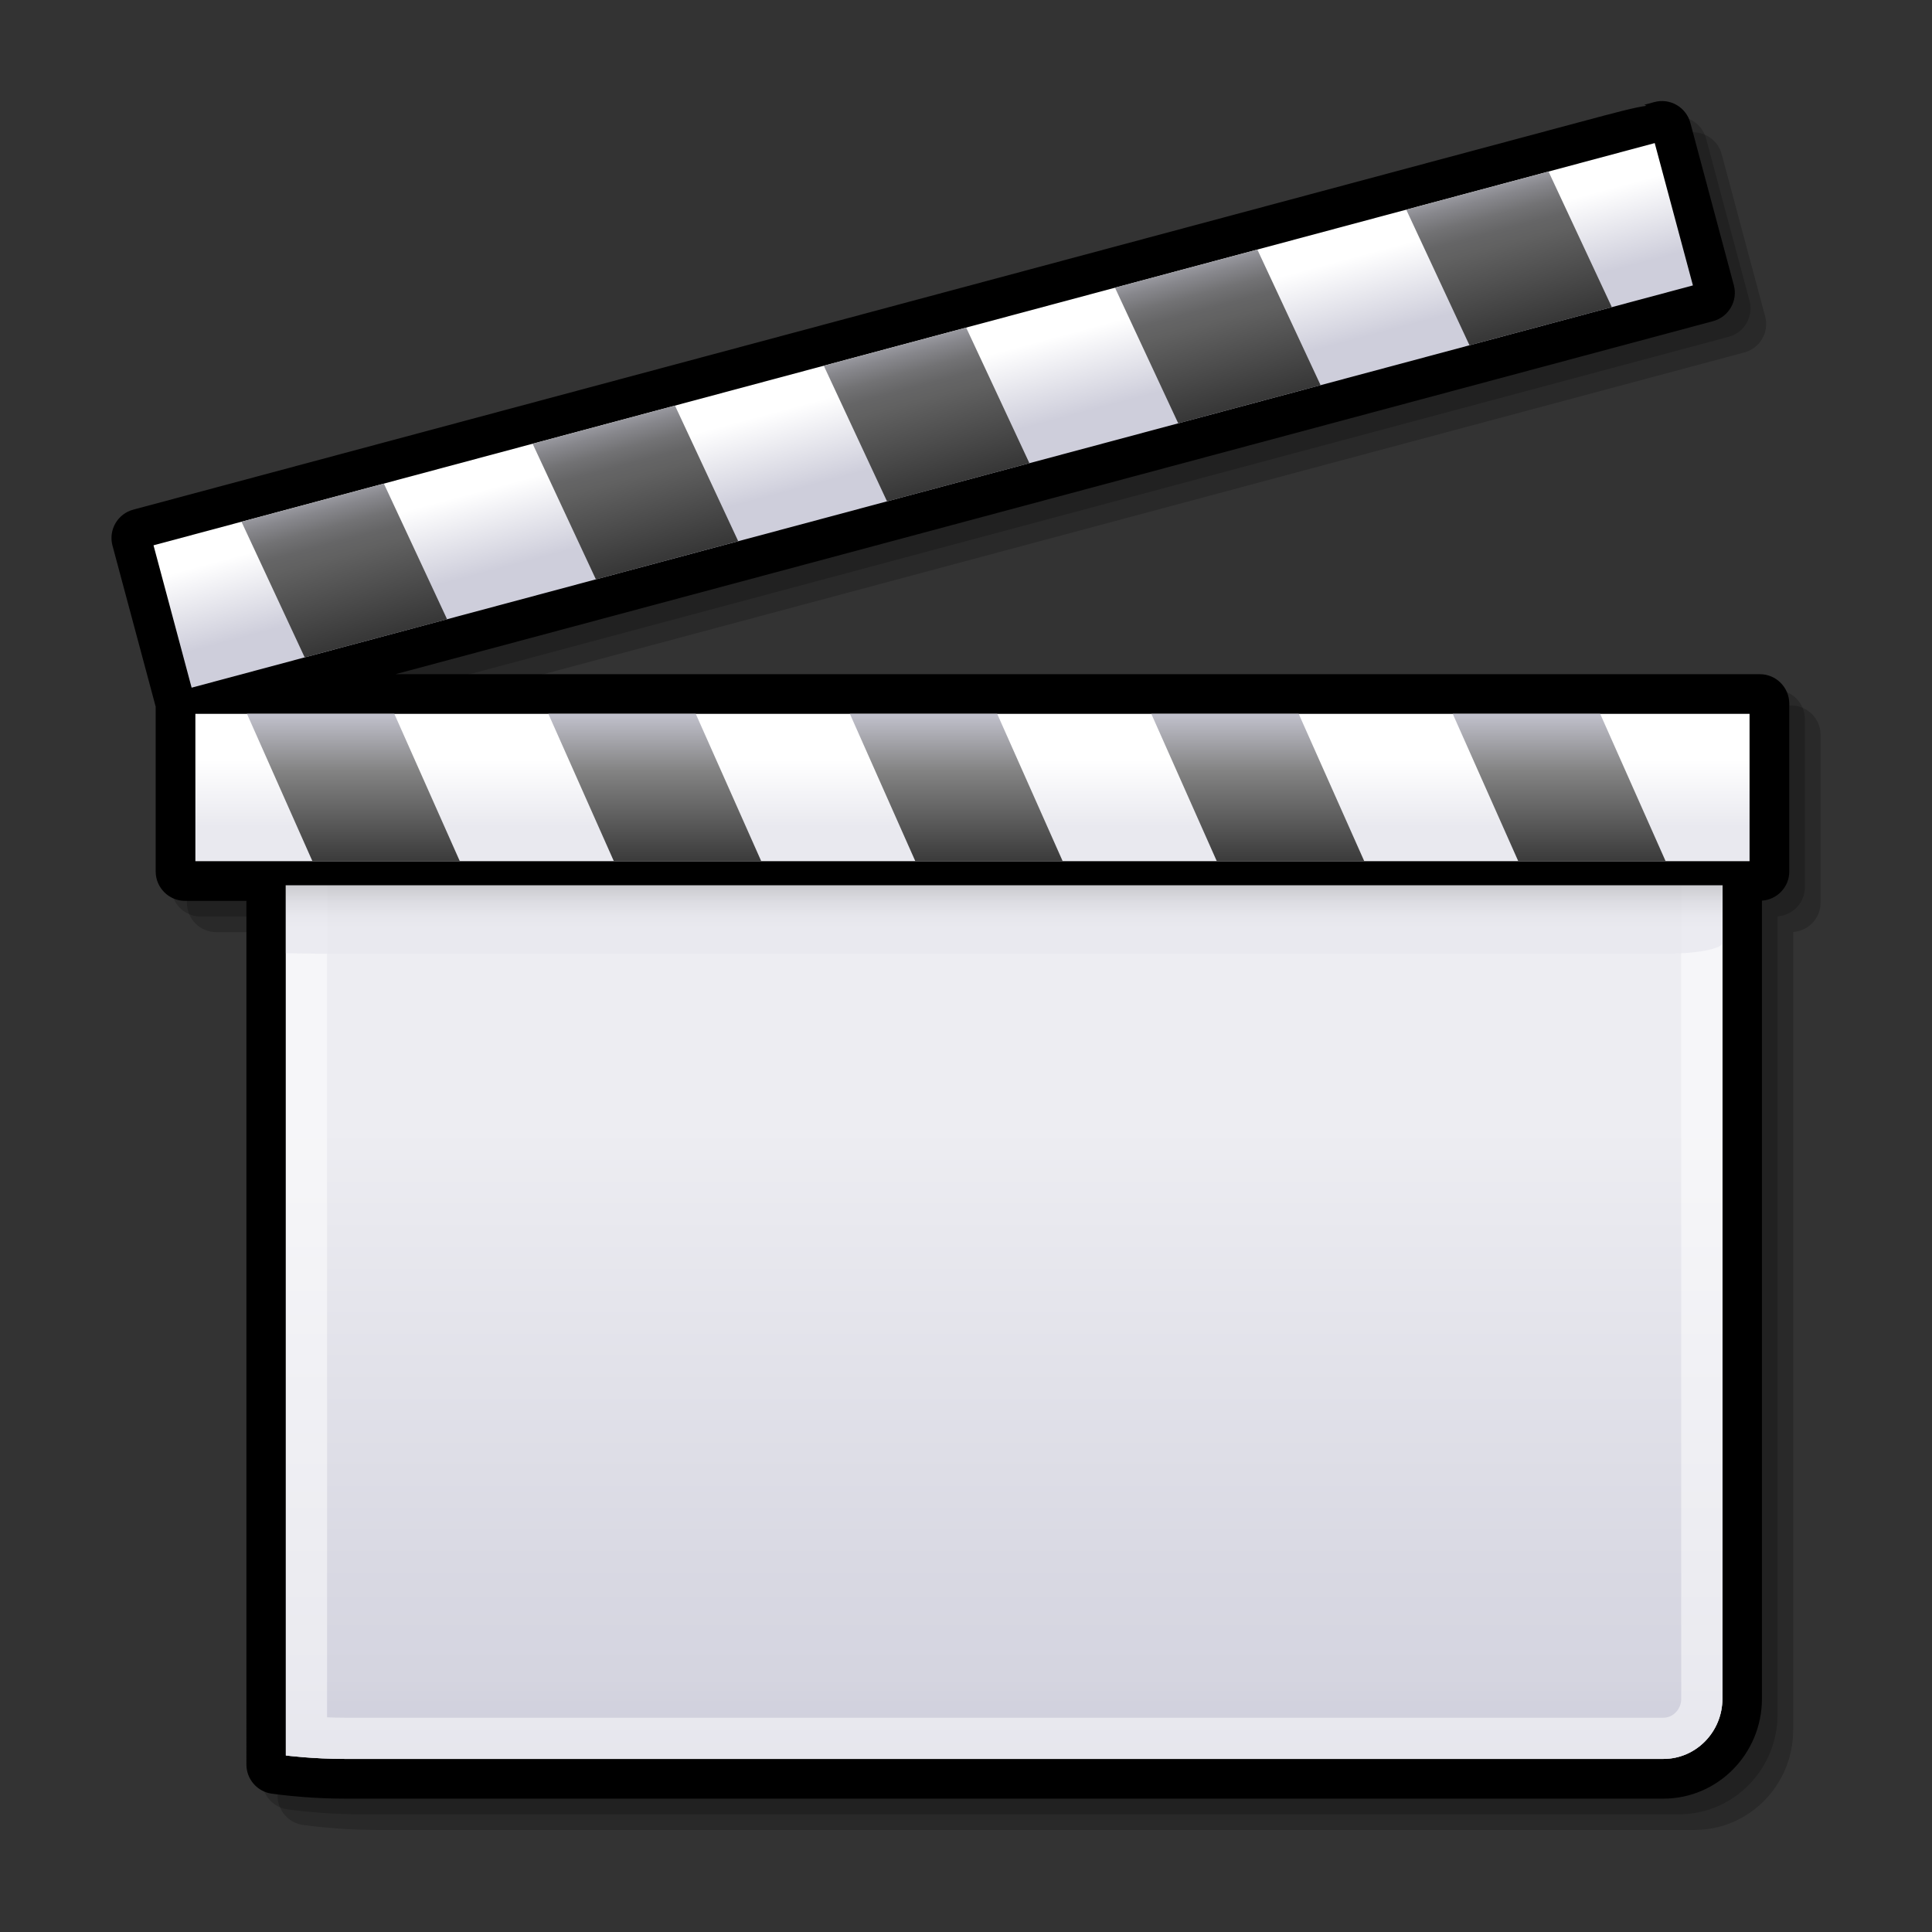 <?xml version="1.0" encoding="UTF-8" standalone="no"?>
<!DOCTYPE svg PUBLIC "-//W3C//DTD SVG 20010904//EN"
"http://www.w3.org/TR/2001/REC-SVG-20010904/DTD/svg10.dtd">
<!-- Created with Sodipodi ("http://www.sodipodi.com/") -->
<svg
   width="48pt"
   height="48pt"
   viewBox="0 0 48 48"
   style="overflow:visible;enable-background:new 0 0 48 48"
   xml:space="preserve"
   xmlns="http://www.w3.org/2000/svg"
   xmlns:xap="http://ns.adobe.com/xap/1.0/"
   xmlns:xapGImg="http://ns.adobe.com/xap/1.0/g/img/"
   xmlns:rdf="http://www.w3.org/1999/02/22-rdf-syntax-ns#"
   xmlns:xml="http://www.w3.org/XML/1998/namespace"
   xmlns:xapMM="http://ns.adobe.com/xap/1.0/mm/"
   xmlns:pdf="http://ns.adobe.com/pdf/1.3/"
   xmlns:dc="http://purl.org/dc/elements/1.1/"
   xmlns:a="http://ns.adobe.com/AdobeSVGViewerExtensions/3.0/"
   xmlns:x="adobe:ns:meta/"
   xmlns:sodipodi="http://sodipodi.sourceforge.net/DTD/sodipodi-0.dtd"
   xmlns:xlink="http://www.w3.org/1999/xlink"
   id="svg548"
   sodipodi:version="0.32"
   sodipodi:docname="/home/david/Desktop/temp/apps/mplayer.svg"
   sodipodi:docbase="/home/david/Desktop/temp/apps/">
  <rect x="0" y="0" width="48" height="48" fill="#333333" stroke="none"/>
  <defs
     id="defs630" />
  <sodipodi:namedview
     id="base" />
  <g
     id="Layer_3">
    <path
       style="opacity:0.2;"
       d="M44.5,17.527h-0.256h-33.64l32.735-8.771c0.188-0.051,0.346-0.171,0.443-0.341     c0.097-0.169,0.123-0.365,0.072-0.554l-1.08-4.032c-0.048-0.185-0.174-0.348-0.341-0.444c-0.169-0.097-0.366-0.123-0.554-0.072     L41.633,3.38c0,0,0.041,0.021,0.051,0.027c-0.27,0.034-0.743,0.159-1.664,0.406L4.088,13.439     c-0.188,0.05-0.345,0.171-0.443,0.339c-0.065,0.114-0.099,0.238-0.099,0.365c0,0.064,0.008,0.128,0.025,0.19l1.073,4.002v4.095     c0,0.402,0.327,0.729,0.729,0.729h1.524v21.457c0,0.366,0.273,0.678,0.636,0.725l0.22,0.027c0.238,0.029,0.863,0.096,1.593,0.096     h32.758c1.35,0,2.447-1.114,2.447-2.484V23.155c0.378-0.027,0.68-0.34,0.68-0.724v-4.174     C45.231,17.855,44.903,17.527,44.5,17.527z"
       id="path551" />
    <path
       style="opacity:0.2;"
       d="M44.112,17.139h-0.257h-33.64L42.95,8.367c0.188-0.05,0.346-0.171,0.443-0.341     c0.097-0.168,0.123-0.365,0.073-0.554L42.386,3.44c-0.049-0.185-0.173-0.347-0.341-0.444c-0.169-0.097-0.365-0.123-0.554-0.072     l-0.248,0.066c0,0,0.042,0.021,0.052,0.026c-0.271,0.035-0.743,0.159-1.664,0.406L3.699,13.051     c-0.188,0.05-0.345,0.171-0.443,0.339c-0.065,0.114-0.098,0.239-0.098,0.365c0,0.063,0.008,0.127,0.025,0.19l1.073,4.003v4.093     c0,0.403,0.328,0.73,0.73,0.73H6.51v21.457c0,0.366,0.273,0.677,0.636,0.725l0.219,0.027c0.238,0.029,0.863,0.096,1.593,0.096     h32.757c1.351,0,2.448-1.115,2.448-2.484V22.767c0.378-0.027,0.679-0.34,0.679-0.725v-4.173     C44.842,17.466,44.515,17.139,44.112,17.139z"
       id="path552" />
    <path
       d="M43.723,16.75h-0.256H9.826l32.735-8.771c0.188-0.051,0.346-0.172,0.443-0.341c0.097-0.169,0.123-0.365,0.072-0.554     l-1.08-4.032c-0.049-0.186-0.174-0.348-0.341-0.444c-0.169-0.097-0.365-0.123-0.554-0.072l-0.248,0.067     c0,0,0.042,0.021,0.052,0.026c-0.271,0.034-0.743,0.159-1.664,0.406L3.311,12.662c-0.188,0.05-0.345,0.171-0.443,0.339     c-0.065,0.114-0.098,0.239-0.098,0.365c0,0.063,0.008,0.128,0.025,0.19l1.073,4.002v4.094c0,0.402,0.328,0.73,0.73,0.73h1.524     V43.84c0,0.366,0.273,0.677,0.636,0.724l0.22,0.028c0.238,0.029,0.863,0.095,1.592,0.095h32.757c1.351,0,2.448-1.114,2.448-2.484     V22.377c0.378-0.027,0.679-0.339,0.679-0.725v-4.173C44.453,17.077,44.125,16.75,43.723,16.75z"
       id="path553" />
    <path
       d="M8.569,18.637c-1.135,0-2.059,0.94-2.059,2.095V43.84c0,0.172,0.127,0.316,0.297,0.339l0.219,0.028     c0.243,0.029,0.84,0.091,1.542,0.091h32.757c1.136,0,2.06-0.94,2.06-2.096v-21.47c0-1.155-0.924-2.095-2.06-2.095H8.569z"
       id="path554" />
    <path
       style="fill:#FFFFFF;"
       d="M7.102,43.614c0,0,0.657,0.086,1.467,0.086h32.757c0.81,0,1.467-0.671,1.467-1.498v-21.47     c0-0.828-0.657-1.499-1.467-1.499H8.569c-0.81,0-1.467,0.671-1.467,1.499V43.614z"
       id="path555" />
    <linearGradient
       id="XMLID_7_"
       gradientUnits="userSpaceOnUse"
       x1="24.948"
       y1="49.257"
       x2="24.948"
       y2="21.948">
      <stop
         offset="0.006"
         style="stop-color:#FFFFFF"
         id="stop557" />
      <stop
         offset="0.045"
         style="stop-color:#F8F8FA"
         id="stop558" />
      <stop
         offset="0.103"
         style="stop-color:#E4E4EC"
         id="stop559" />
      <stop
         offset="0.171"
         style="stop-color:#C4C4D4"
         id="stop560" />
      <stop
         offset="0.185"
         style="stop-color:#BDBDCF"
         id="stop561" />
      <stop
         offset="0.19"
         style="stop-color:#BEBED0"
         id="stop562" />
      <stop
         offset="0.275"
         style="stop-color:#CACAD8"
         id="stop563" />
      <stop
         offset="0.359"
         style="stop-color:#CECEDB"
         id="stop564" />
      <stop
         offset="0.786"
         style="stop-color:#E9E9EF"
         id="stop565" />
      <a:midPointStop
         offset="0.006"
         style="stop-color:#FFFFFF"
         id="midPointStop566" />
      <a:midPointStop
         offset="0.625"
         style="stop-color:#FFFFFF"
         id="midPointStop567" />
      <a:midPointStop
         offset="0.185"
         style="stop-color:#BDBDCF"
         id="midPointStop568" />
      <a:midPointStop
         offset="0.295"
         style="stop-color:#BDBDCF"
         id="midPointStop569" />
      <a:midPointStop
         offset="0.359"
         style="stop-color:#CECEDB"
         id="midPointStop570" />
      <a:midPointStop
         offset="0.5"
         style="stop-color:#CECEDB"
         id="midPointStop571" />
      <a:midPointStop
         offset="0.786"
         style="stop-color:#E9E9EF"
         id="midPointStop572" />
    </linearGradient>
    <path
       style="opacity:0.8;fill:url(#XMLID_7_);"
       d="M7.102,43.614c0,0,0.657,0.086,1.467,0.086h32.757     c0.81,0,1.467-0.671,1.467-1.498v-21.47c0-0.828-0.657-1.499-1.467-1.499H8.569c-0.81,0-1.467,0.671-1.467,1.499V43.614z"
       id="path573" />
    <path
       style="opacity:0.5;fill:#FFFFFF;"
       d="M41.326,19.233H8.569c-0.81,0-1.467,0.671-1.467,1.499v22.882c0,0,0.657,0.086,1.467,0.086h32.757     c0.81,0,1.467-0.671,1.467-1.498v-21.47C42.793,19.904,42.136,19.233,41.326,19.233z M41.77,42.202     c0,0.262-0.199,0.474-0.443,0.474H8.569c-0.157,0-0.303-0.004-0.443-0.01c0-1.741,0-21.934,0-21.934     c0-0.261,0.199-0.475,0.443-0.475h32.757c0.244,0,0.443,0.213,0.443,0.475V42.202z"
       id="path574" />
    <linearGradient
       id="XMLID_8_"
       gradientUnits="userSpaceOnUse"
       x1="24.947"
       y1="21.048"
       x2="24.947"
       y2="23.1">
      <stop
         offset="0"
         style="stop-color:#616161"
         id="stop576" />
      <stop
         offset="0.157"
         style="stop-color:#88888A"
         id="stop577" />
      <stop
         offset="0.326"
         style="stop-color:#ABABAE"
         id="stop578" />
      <stop
         offset="0.496"
         style="stop-color:#C6C6CA"
         id="stop579" />
      <stop
         offset="0.666"
         style="stop-color:#D9D9DF"
         id="stop580" />
      <stop
         offset="0.834"
         style="stop-color:#E5E5EB"
         id="stop581" />
      <stop
         offset="1"
         style="stop-color:#E9E9EF"
         id="stop582" />
      <a:midPointStop
         offset="0"
         style="stop-color:#616161"
         id="midPointStop583" />
      <a:midPointStop
         offset="0.295"
         style="stop-color:#616161"
         id="midPointStop584" />
      <a:midPointStop
         offset="1"
         style="stop-color:#E9E9EF"
         id="midPointStop585" />
    </linearGradient>
    <path
       style="opacity:0.8;fill:url(#XMLID_8_);"
       d="M7.102,23.682c0,0,0.657,0.016,1.467,0.016h32.757     c0.81,0,1.467-0.123,1.467-0.274v-3.917c0-0.15-0.657-0.273-1.467-0.273H8.569c-0.81,0-1.467,0.123-1.467,0.273V23.682z"
       id="path586" />
    <path
       d="M43.467,17.139H4.597c-0.188,0-0.341,0.153-0.341,0.341v4.173c0,0.188,0.153,0.341,0.341,0.341h39.125     c0.189,0,0.342-0.153,0.342-0.341v-4.173c0-0.188-0.152-0.341-0.342-0.341H43.467z"
       id="path587" />
    <linearGradient
       id="XMLID_9_"
       gradientUnits="userSpaceOnUse"
       x1="24.16"
       y1="18.868"
       x2="24.16"
       y2="20.534">
      <stop
         offset="0"
         style="stop-color:#FFFFFF"
         id="stop589" />
      <stop
         offset="1"
         style="stop-color:#E9E9EF"
         id="stop590" />
      <a:midPointStop
         offset="0"
         style="stop-color:#FFFFFF"
         id="midPointStop591" />
      <a:midPointStop
         offset="0.5"
         style="stop-color:#FFFFFF"
         id="midPointStop592" />
      <a:midPointStop
         offset="1"
         style="stop-color:#E9E9EF"
         id="midPointStop593" />
    </linearGradient>
    <rect
       x="4.854"
       y="17.735"
       style="fill:url(#XMLID_9_);"
       width="38.613"
       height="3.661"
       id="rect594" />
    <linearGradient
       id="XMLID_10_"
       gradientUnits="userSpaceOnUse"
       x1="311.223"
       y1="17.458"
       x2="311.223"
       y2="23.226"
       gradientTransform="matrix(1 0 0.268 1 -292.705 0)">
      <stop
         offset="0"
         style="stop-color:#CECEDB"
         id="stop596" />
      <stop
         offset="0.298"
         style="stop-color:#828282"
         id="stop597" />
      <stop
         offset="1"
         style="stop-color:#000000"
         id="stop598" />
      <a:midPointStop
         offset="0"
         style="stop-color:#CECEDB"
         id="midPointStop599" />
      <a:midPointStop
         offset="0.5"
         style="stop-color:#CECEDB"
         id="midPointStop600" />
      <a:midPointStop
         offset="0.298"
         style="stop-color:#828282"
         id="midPointStop601" />
      <a:midPointStop
         offset="0.5"
         style="stop-color:#828282"
         id="midPointStop602" />
      <a:midPointStop
         offset="1"
         style="stop-color:#000000"
         id="midPointStop603" />
    </linearGradient>
    <path
       style="fill:url(#XMLID_10_);"
       d="M7.762,21.396h3.662l-1.627-3.661H6.136L7.762,21.396 M24.775,17.735h-3.66l1.626,3.661     h3.661L24.775,17.735 M17.286,17.735h-3.662l1.627,3.661h3.662L17.286,17.735 M39.756,17.735h-3.663l1.628,3.661h3.661     L39.756,17.735 M32.266,17.735h-3.662l1.627,3.661h3.664L32.266,17.735z"
       id="path604" />
    <path
       d="M41.203,2.911l-0.248,0.067c0.001,0,0.001,0,0.001,0L3.411,13.038c-0.088,0.023-0.162,0.081-0.208,0.159     s-0.058,0.171-0.034,0.258l1.081,4.033c0.049,0.182,0.236,0.29,0.418,0.241L42.461,7.603c0.182-0.049,0.29-0.236,0.24-0.418     l-1.079-4.032c-0.023-0.087-0.081-0.162-0.159-0.208C41.384,2.9,41.291,2.888,41.203,2.911z"
       id="path605" />
    <linearGradient
       id="XMLID_11_"
       gradientUnits="userSpaceOnUse"
       x1="22.669"
       y1="9.319"
       x2="23.184"
       y2="11.242">
      <stop
         offset="0"
         style="stop-color:#FFFFFF"
         id="stop607" />
      <stop
         offset="1"
         style="stop-color:#CECEDB"
         id="stop608" />
      <a:midPointStop
         offset="0"
         style="stop-color:#FFFFFF"
         id="midPointStop609" />
      <a:midPointStop
         offset="0.5"
         style="stop-color:#FFFFFF"
         id="midPointStop610" />
      <a:midPointStop
         offset="1"
         style="stop-color:#CECEDB"
         id="midPointStop611" />
    </linearGradient>
    <polygon
       style="fill:url(#XMLID_11_);"
       points="4.761,17.085 42.06,7.091 41.111,3.555 3.814,13.548 "
       id="polygon612" />
    <linearGradient
       id="XMLID_12_"
       gradientUnits="userSpaceOnUse"
       x1="22.367"
       y1="7.85"
       x2="24.235"
       y2="14.824">
      <stop
         offset="0"
         style="stop-color:#CECEDB"
         id="stop614" />
      <stop
         offset="0.005"
         style="stop-color:#CBCBD7"
         id="stop615" />
      <stop
         offset="0.07"
         style="stop-color:#A5A5AD"
         id="stop616" />
      <stop
         offset="0.134"
         style="stop-color:#87878C"
         id="stop617" />
      <stop
         offset="0.194"
         style="stop-color:#727274"
         id="stop618" />
      <stop
         offset="0.25"
         style="stop-color:#656566"
         id="stop619" />
      <stop
         offset="0.298"
         style="stop-color:#616161"
         id="stop620" />
      <stop
         offset="1"
         style="stop-color:#000000"
         id="stop621" />
      <a:midPointStop
         offset="0"
         style="stop-color:#CECEDB"
         id="midPointStop622" />
      <a:midPointStop
         offset="0.327"
         style="stop-color:#CECEDB"
         id="midPointStop623" />
      <a:midPointStop
         offset="0.298"
         style="stop-color:#616161"
         id="midPointStop624" />
      <a:midPointStop
         offset="0.5"
         style="stop-color:#616161"
         id="midPointStop625" />
      <a:midPointStop
         offset="1"
         style="stop-color:#000000"
         id="midPointStop626" />
    </linearGradient>
    <path
       style="fill:url(#XMLID_12_);"
       d="M7.57,16.333l3.538-0.947l-1.571-3.371l-3.537,0.948L7.57,16.333 M24.004,8.139     l-3.537,0.948l1.571,3.37l3.538-0.948L24.004,8.139 M16.77,10.077l-3.537,0.948l1.572,3.37l3.536-0.949L16.77,10.077      M38.473,4.262l-3.535,0.947l1.571,3.37l3.537-0.947L38.473,4.262 M31.239,6.201l-3.538,0.946l1.572,3.371l3.537-0.948     L31.239,6.201z"
       id="path627" />
    <polyline
       id="_x3C_Slice_x3E_"
       style="fill:none;"
       points="0,48 0,0 48,0 48,48 " />
  </g>
</svg>
